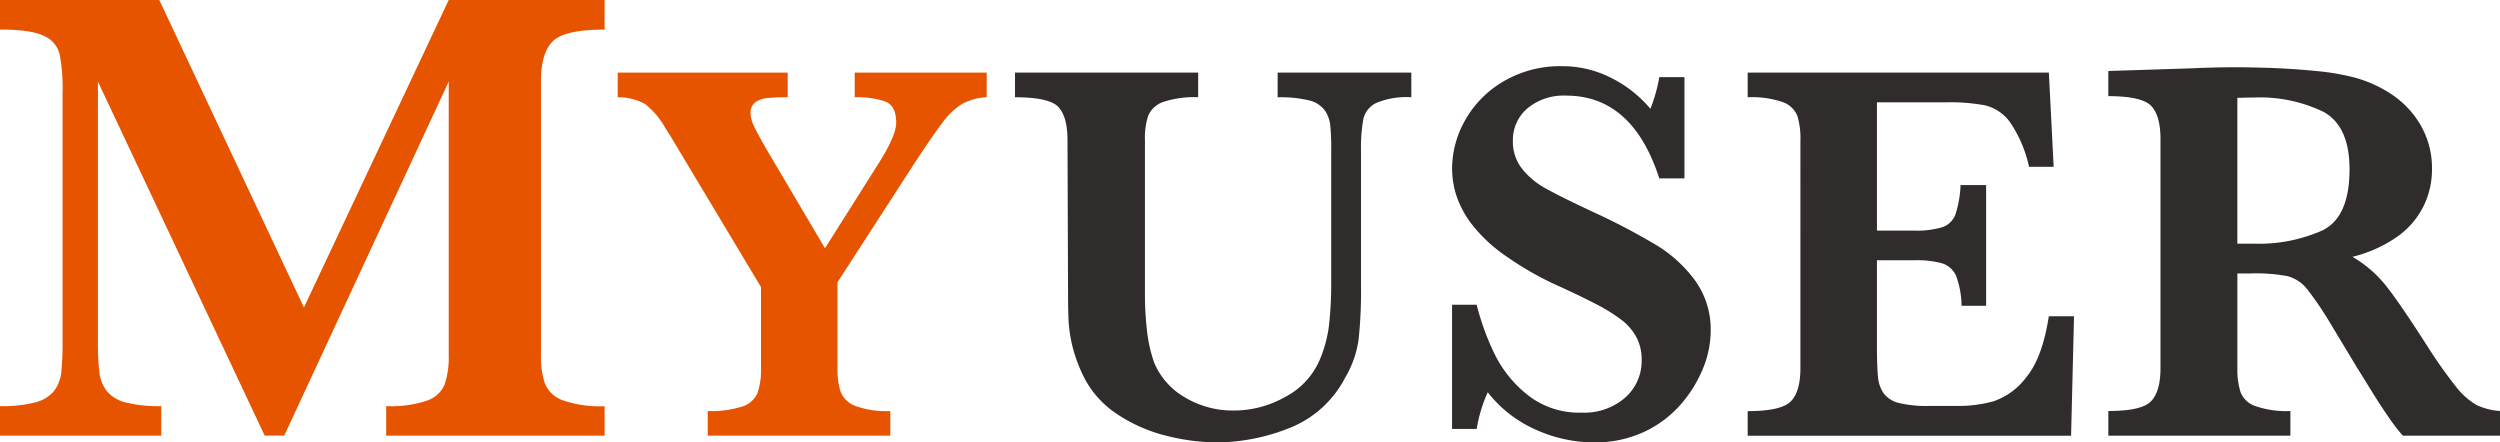 <svg xmlns="http://www.w3.org/2000/svg" width="357.904" height="63.331" viewBox="0 0 357.904 63.331">
  <g id="logo_myuser" transform="translate(-78.387 -396)">
    <path id="パス_3036" data-name="パス 3036" d="M272.552,123.235H241.283V119a16.01,16.01,0,0,0,5.918-.81,4.144,4.144,0,0,0,2.466-2.342,12.365,12.365,0,0,0,.567-4.211v-39.1l-23.55,50.689h-2.795L200.013,72.546v37.115a36.388,36.388,0,0,0,.21,4.511,5.405,5.405,0,0,0,1.057,2.667,5,5,0,0,0,2.7,1.635,19.343,19.343,0,0,0,5.1.53v4.231H185.994V119a18.329,18.329,0,0,0,5.121-.553,5,5,0,0,0,2.647-1.656,5.427,5.427,0,0,0,1.007-2.646,43,43,0,0,0,.181-4.488V74.336a26.725,26.725,0,0,0-.415-5.7,3.879,3.879,0,0,0-2.273-2.645q-1.855-.9-6.268-.895V60.862H208.8l20.706,44.015,20.727-44.015h22.318V65.1q-5.745,0-7.427,1.678t-1.681,5.676v39.192a12.431,12.431,0,0,0,.551,4.1,4.249,4.249,0,0,0,2.557,2.414,16.008,16.008,0,0,0,6,.854Z" transform="translate(-107.607 335.138)" fill="#e75400"/>
    <path id="パス_3037" data-name="パス 3037" d="M327.253,74.783a8.19,8.19,0,0,0-3.514.956,9.8,9.8,0,0,0-2.791,2.65c-.933,1.222-2.314,3.213-4.122,5.977l-10.933,16.9v12.3a10.642,10.642,0,0,0,.444,3.374,3.587,3.587,0,0,0,2.055,2.014,12.67,12.67,0,0,0,5.06.75v3.527h-26.14v-3.527a14.461,14.461,0,0,0,4.919-.637,3.543,3.543,0,0,0,2.191-1.9,9.933,9.933,0,0,0,.518-3.605V101.962L281.907,80.224a5.853,5.853,0,0,1-.329-.517,2.919,2.919,0,0,0-.255-.365,11.355,11.355,0,0,0-3-3.6,7.994,7.994,0,0,0-3.9-.956V71.26h24.34v3.523a29.122,29.122,0,0,0-2.91.115,3.424,3.424,0,0,0-1.734.616,1.807,1.807,0,0,0-.674,1.571,4.491,4.491,0,0,0,.46,1.764c.308.683,1,1.977,2.109,3.869L304.1,96.4l7.7-12.192c1.669-2.629,2.495-4.562,2.495-5.785,0-1.609-.518-2.622-1.578-3.031a12.407,12.407,0,0,0-4.361-.611V71.26h18.9Z" transform="translate(-107.607 335.138)" fill="#e75400"/>
    <path id="パス_3038" data-name="パス 3038" d="M388.044,74.783a11.272,11.272,0,0,0-5,.806,3.421,3.421,0,0,0-1.866,2.3,22.981,22.981,0,0,0-.341,4.6v19.167a64.817,64.817,0,0,1-.361,7.951,14.95,14.95,0,0,1-1.94,5.386,15.3,15.3,0,0,1-8.146,7.224,28.4,28.4,0,0,1-10.054,1.979,30.2,30.2,0,0,1-7.344-.944,22.42,22.42,0,0,1-7.037-3.084,13.783,13.783,0,0,1-4.944-5.639,21.867,21.867,0,0,1-1.423-3.845,20.9,20.9,0,0,1-.6-3.642q-.093-1.7-.091-4.47l-.078-21.655c0-2.246-.444-3.829-1.315-4.75s-2.947-1.381-6.2-1.381V71.26h26.222v3.523a14.023,14.023,0,0,0-4.985.668,3.606,3.606,0,0,0-2.146,1.92,9.951,9.951,0,0,0-.489,3.543v21.655a45.346,45.346,0,0,0,.321,5.851,20.3,20.3,0,0,0,1.011,4.388,10.386,10.386,0,0,0,4.422,4.961,13.225,13.225,0,0,0,6.885,1.862,14.868,14.868,0,0,0,7.5-1.978,10.728,10.728,0,0,0,4.808-5.112,18.241,18.241,0,0,0,1.4-5.08,54.462,54.462,0,0,0,.321-6.271v-18.7a34.59,34.59,0,0,0-.144-3.755,4.624,4.624,0,0,0-.85-2.168,3.975,3.975,0,0,0-2.277-1.358,17.932,17.932,0,0,0-4.4-.422V71.26h19.136Z" transform="translate(-107.607 335.138)" fill="#2f2c2b"/>
    <path id="パス_3039" data-name="パス 3039" d="M430.9,108.323a14.308,14.308,0,0,1-1.032,5.117,18.491,18.491,0,0,1-3.127,5.175,15.962,15.962,0,0,1-5.269,4.026,16.531,16.531,0,0,1-7.357,1.549,20.2,20.2,0,0,1-8.221-1.8,17.9,17.9,0,0,1-6.913-5.37,20.662,20.662,0,0,0-1.582,5.252h-3.527V104.491h3.527a36.041,36.041,0,0,0,2.639,7.207,17.035,17.035,0,0,0,4.775,5.8,11.853,11.853,0,0,0,7.583,2.436,8.927,8.927,0,0,0,6.256-2.143,6.984,6.984,0,0,0,2.363-5.4,6.759,6.759,0,0,0-.736-3.225,7.751,7.751,0,0,0-2.1-2.472,24.331,24.331,0,0,0-3.773-2.335c-1.607-.832-3.424-1.71-5.466-2.629a45.731,45.731,0,0,1-7.74-4.481,21.675,21.675,0,0,1-4.587-4.39,14.034,14.034,0,0,1-2.136-4.044,12.962,12.962,0,0,1-.6-3.874,14.145,14.145,0,0,1,1.874-6.877,14.831,14.831,0,0,1,5.5-5.557,16,16,0,0,1,8.38-2.17,15.365,15.365,0,0,1,6.938,1.635,17.6,17.6,0,0,1,5.7,4.466,22.8,22.8,0,0,0,1.274-4.532h3.6V86.4h-3.6Q419.7,74.549,410.2,74.552a8.1,8.1,0,0,0-5.533,1.818,5.948,5.948,0,0,0-2.087,4.7A6.2,6.2,0,0,0,403.88,85a11.16,11.16,0,0,0,3.428,2.855q2.121,1.191,6.881,3.409a94.784,94.784,0,0,1,8.98,4.718A19.252,19.252,0,0,1,428.652,101a11.956,11.956,0,0,1,2.244,7.323" transform="translate(-107.607 335.138)" fill="#2f2c2b"/>
    <path id="パス_3040" data-name="パス 3040" d="M482.913,106.14l-.419,17.1h-46.3v-3.522q4.789,0,6.169-1.385t1.381-4.758V80.914a10.739,10.739,0,0,0-.44-3.47,3.515,3.515,0,0,0-2.067-1.956,13.54,13.54,0,0,0-5.043-.705V71.26h43.118L480,84.746h-3.522a18.3,18.3,0,0,0-2.741-6.413,6.286,6.286,0,0,0-3.5-2.38,27.871,27.871,0,0,0-5.811-.439H454.7V93.877h5.29a12.8,12.8,0,0,0,4.069-.487,3.052,3.052,0,0,0,1.874-1.814,15.308,15.308,0,0,0,.736-4.224h3.662v17.292h-3.518a12.775,12.775,0,0,0-.761-4.237,3.263,3.263,0,0,0-1.944-1.824,13.239,13.239,0,0,0-4.04-.458H454.7v12.228c0,2.042.058,3.541.153,4.483a4.811,4.811,0,0,0,.829,2.361,3.848,3.848,0,0,0,2.187,1.361,16.944,16.944,0,0,0,4.3.421h4.189a18.722,18.722,0,0,0,5.039-.672,9.81,9.81,0,0,0,4.689-3.449c1.537-1.848,2.61-4.763,3.218-8.718Z" transform="translate(-107.607 335.138)" fill="#2f2c2b"/>
    <path id="パス_3041" data-name="パス 3041" d="M543.9,123.23H529.985a24.928,24.928,0,0,1-1.894-2.449c-.76-1.077-1.578-2.33-2.478-3.775s-1.628-2.639-2.225-3.588l-3.513-5.826a50.907,50.907,0,0,0-3.592-5.347,5.4,5.4,0,0,0-2.758-1.838,24.137,24.137,0,0,0-5.273-.4H506.3v13.573a10.759,10.759,0,0,0,.46,3.445,3.478,3.478,0,0,0,2.17,1.993,13.7,13.7,0,0,0,4.961.69v3.526H487.828V119.7c3.157,0,5.2-.456,6.1-1.38s1.365-2.495,1.365-4.748V80.762q0-3.333-1.328-4.738-1.326-1.389-6.141-1.4v-3.6l12.027-.385c.92-.048,1.972-.084,3.169-.112,1.179-.03,2.293-.039,3.312-.039.8,0,2.117.026,3.946.074,2.585.077,4.994.235,7.242.462a34.585,34.585,0,0,1,5.322.878,17.98,17.98,0,0,1,5.467,2.42,13.229,13.229,0,0,1,4.216,4.442,12.28,12.28,0,0,1,1.636,6.406,11.852,11.852,0,0,1-1.138,5.055,11.668,11.668,0,0,1-3.633,4.376,19.035,19.035,0,0,1-6.613,3.026,17.286,17.286,0,0,1,4.751,4.082q1.955,2.429,6.124,8.951a66.916,66.916,0,0,0,3.987,5.61,10.122,10.122,0,0,0,2.9,2.57,9.4,9.4,0,0,0,3.358.862ZM522.357,85.1q0-6.211-3.773-8.245a20.9,20.9,0,0,0-9.872-2.033c-.567,0-1.007.009-1.328.025s-.682.012-1.089.012V95.747h2.417a22.4,22.4,0,0,0,9.72-1.878q3.921-1.881,3.925-8.773" transform="translate(-107.607 335.138)" fill="#2f2c2b"/>
  </g>
</svg>
